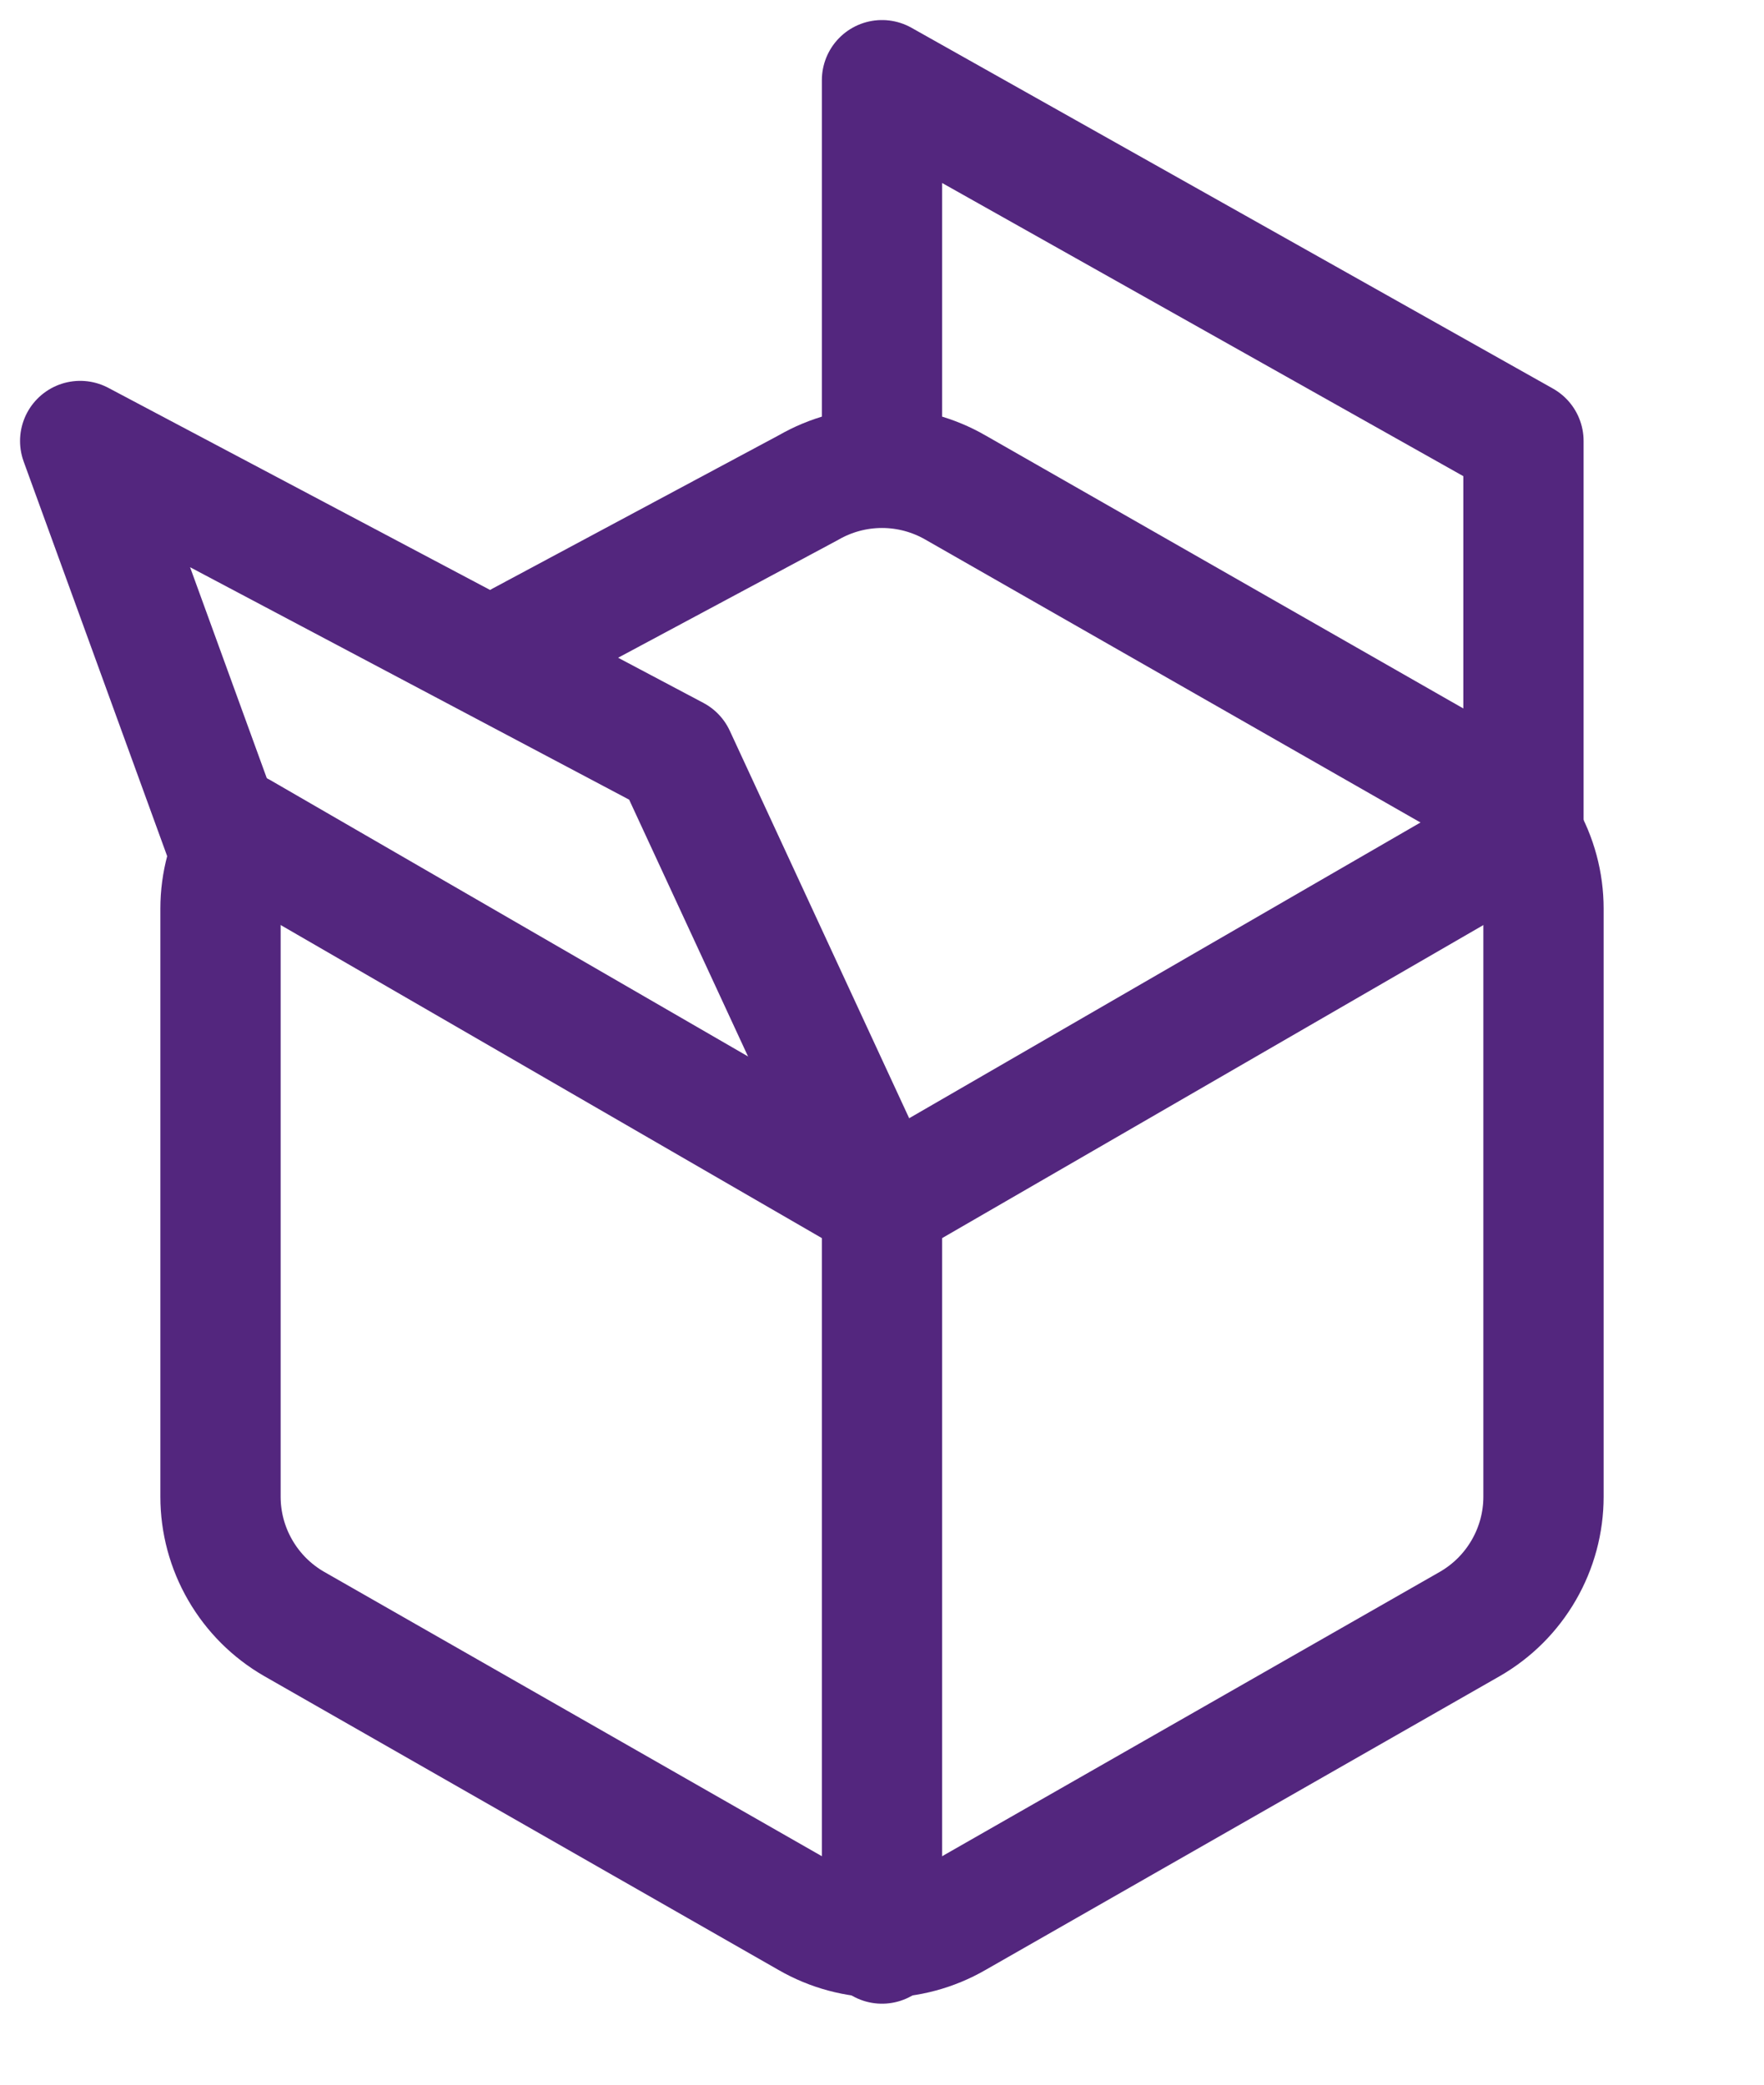 <svg width="22" height="26" viewBox="0 0 22 26" fill="none" xmlns="http://www.w3.org/2000/svg">
<path d="M2.996 10.418C2.835 10.696 2.75 11.012 2.75 11.333V18.667C2.75 18.988 2.835 19.304 2.996 19.582C3.157 19.861 3.388 20.092 3.667 20.253L10.083 23.919C10.362 24.08 10.678 24.165 11 24.165C11.322 24.165 11.638 24.08 11.917 23.919L18.333 20.253C18.612 20.092 18.843 19.861 19.004 19.582C19.165 19.304 19.25 18.988 19.25 18.667V11.333C19.25 11.012 19.165 10.696 19.004 10.418C18.843 10.139 18.612 9.908 18.333 9.747L11.917 6.081C11.638 5.92 11.322 5.835 11 5.835C10.678 5.835 10.362 5.92 10.083 6.081L6.5 8" stroke="#53267E" stroke-width="1.5" stroke-linecap="round" stroke-linejoin="round"/>
<path d="M2.998 10.38L11 15.009L19.003 10.38" stroke="#53267E" stroke-width="1.5" stroke-linecap="round" stroke-linejoin="round"/>
<path d="M11 24.24V15" stroke="#53267E" stroke-width="1.5" stroke-linecap="round" stroke-linejoin="round"/>
<path d="M3 11L1 5.5L8.421 9.429L11 15" stroke="#53267E" stroke-width="1.5" stroke-linejoin="round"/>
<path d="M19 10.5V5.5L11 1V6.238" stroke="#53267E" stroke-width="1.5" stroke-linejoin="round"/>
</svg>
